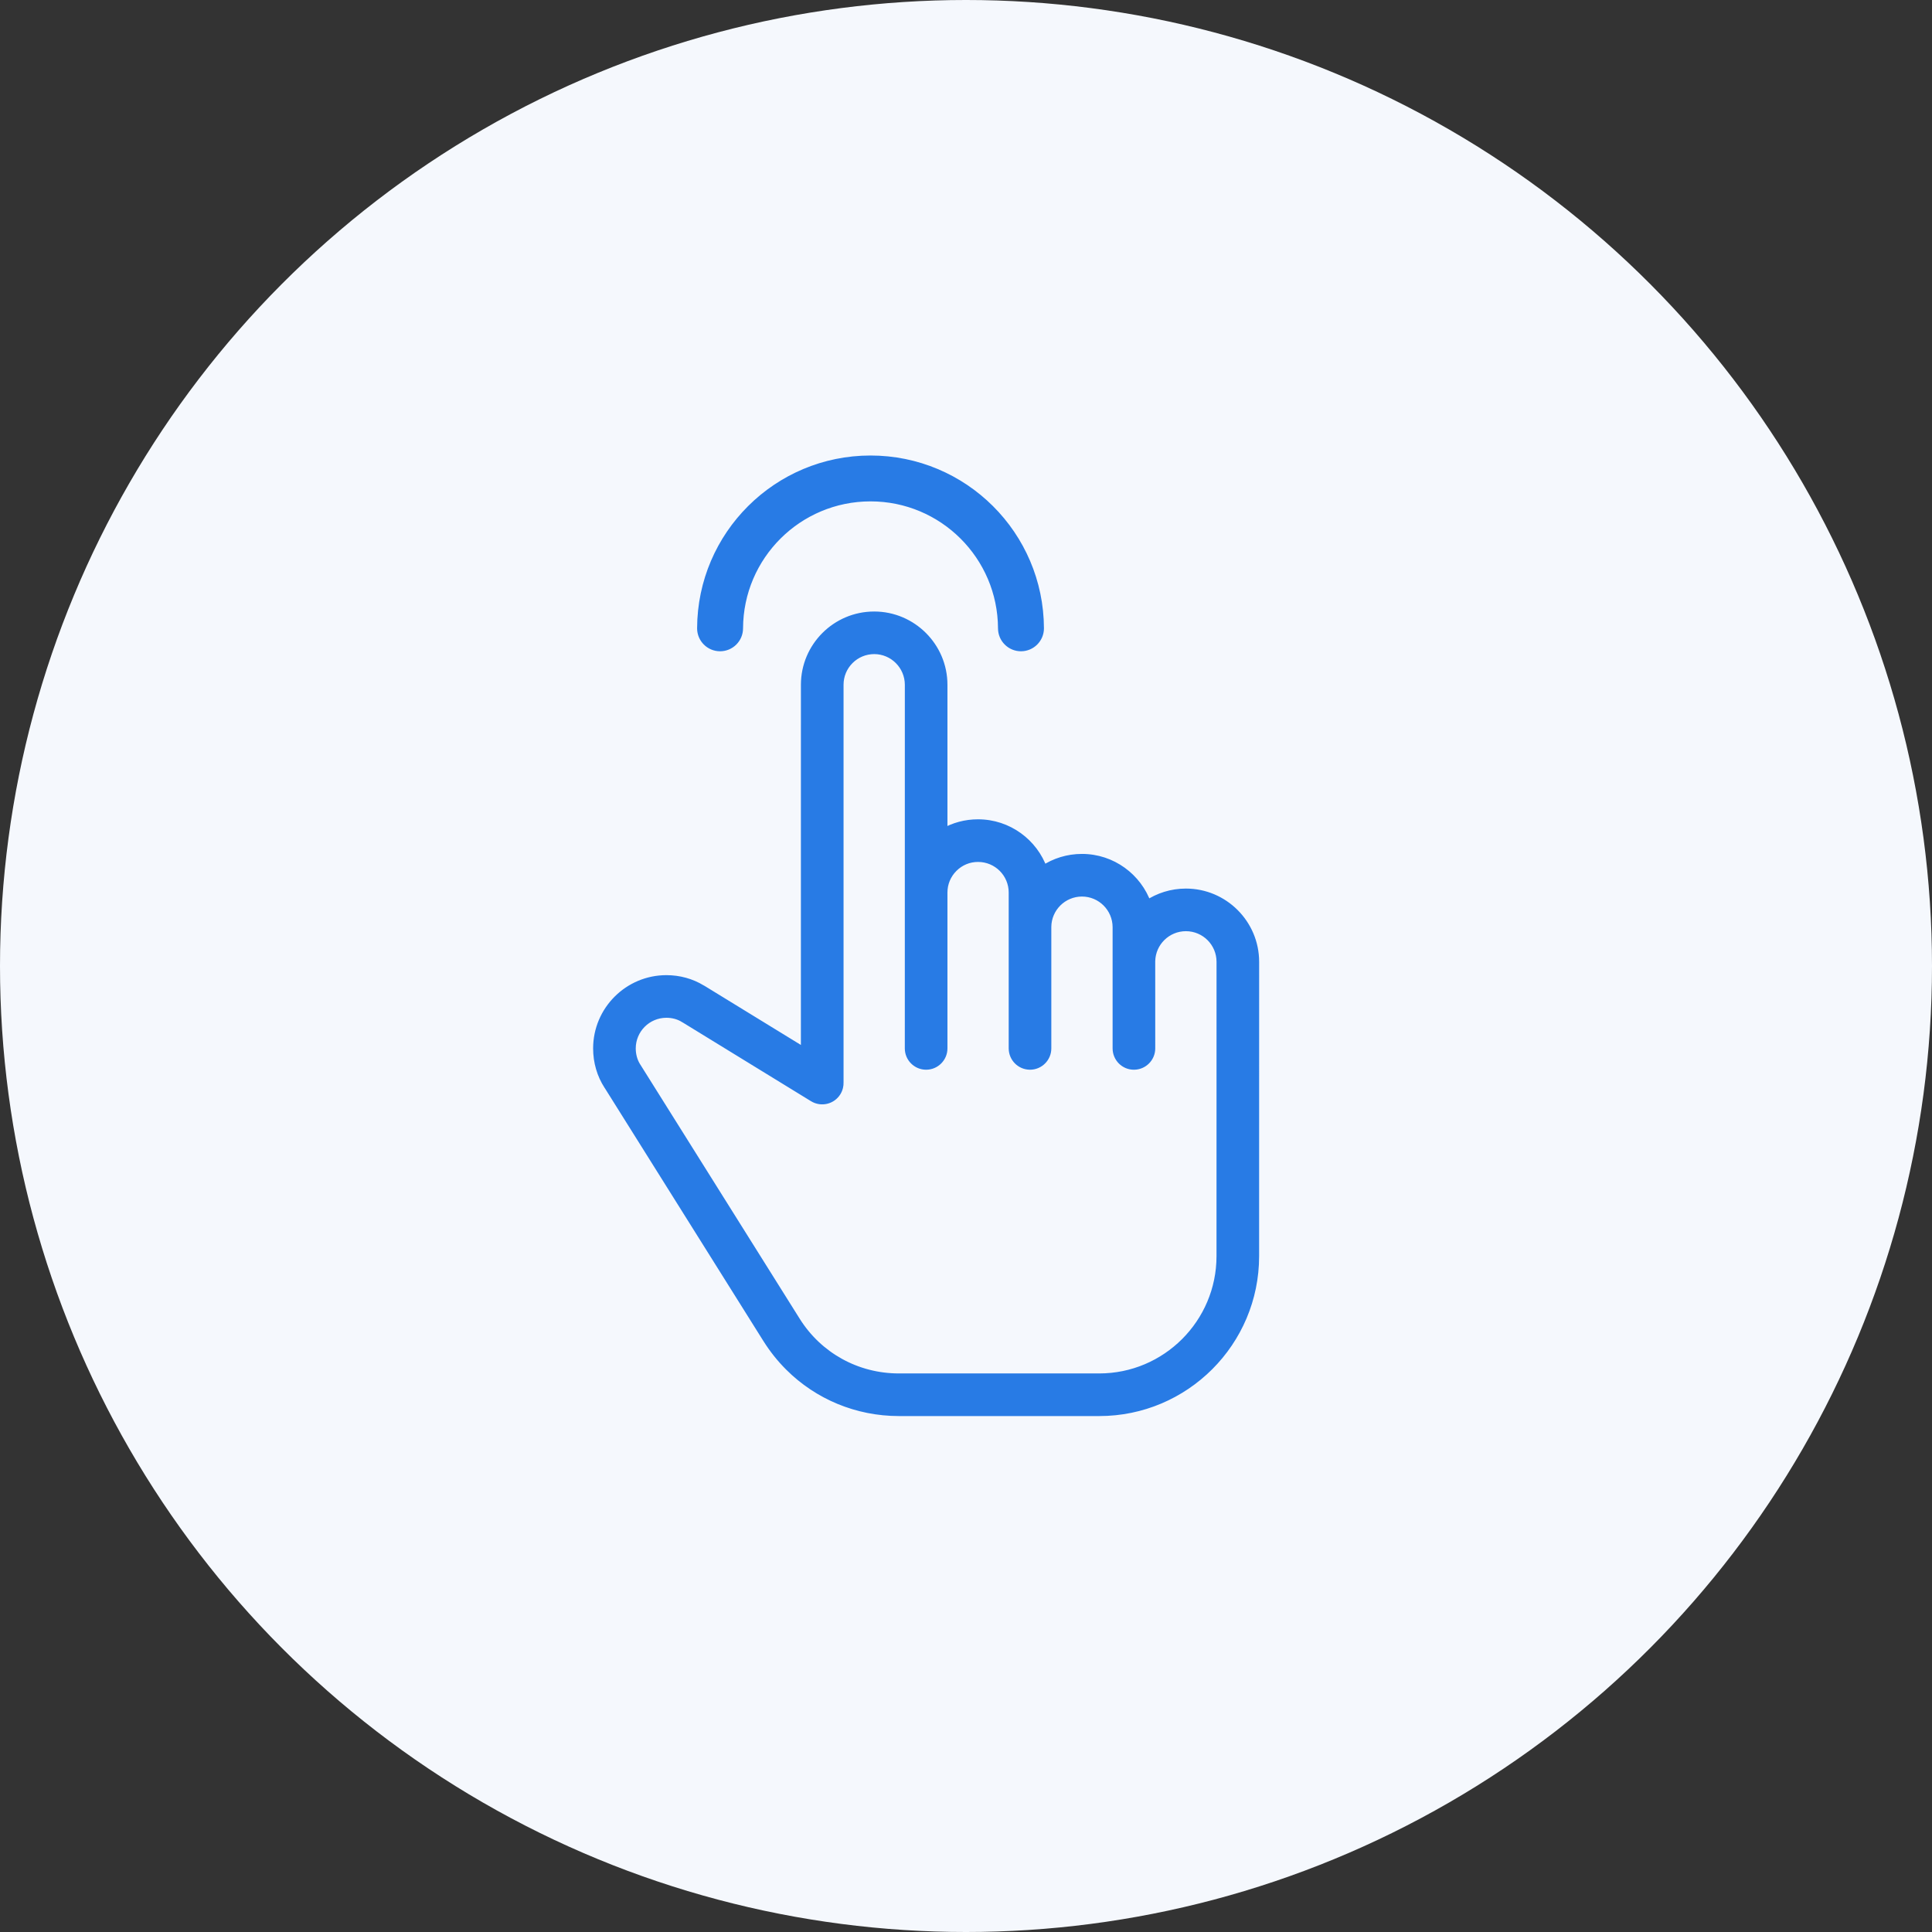 <?xml version="1.0" encoding="UTF-8"?> <svg xmlns="http://www.w3.org/2000/svg" width="145" height="145" viewBox="0 0 145 145" fill="none"><rect x="0" y="0" width="145" height="145" fill="#333333" stroke="none"/> <circle cx="72.5" cy="72.5" r="72.5" fill="#F5F8FD"></circle> <mask id="path-2-outside-1" maskUnits="userSpaceOnUse" x="24.323" y="27.805" width="91.924" height="91.924" fill="black"> <rect fill="white" x="24.323" y="27.805" width="91.924" height="91.924"></rect> <path fill-rule="evenodd" clip-rule="evenodd" d="M55.467 47.155C55.467 47.941 54.83 48.579 54.043 48.579C53.257 48.579 52.619 47.941 52.619 47.155C52.646 40.15 58.331 34.487 65.335 34.487C72.339 34.487 78.024 40.15 78.05 47.155C78.05 47.941 77.413 48.579 76.626 48.579C75.84 48.579 75.202 47.941 75.202 47.155C75.179 41.721 70.769 37.329 65.335 37.329C59.902 37.329 55.49 41.721 55.467 47.155ZM59.209 102.574C58.59 101.955 58.033 101.258 57.554 100.495L45.659 81.525C45.646 81.508 45.633 81.492 45.624 81.475C45.096 80.661 44.815 79.696 44.815 78.685C44.815 75.822 47.149 73.487 50.013 73.487C50.968 73.487 51.878 73.739 52.657 74.213C52.675 74.221 52.69 74.23 52.706 74.239C52.71 74.241 52.715 74.244 52.719 74.247C52.723 74.249 52.726 74.25 52.729 74.252L60.408 78.962L60.41 51.394C60.41 48.527 62.742 46.194 65.609 46.194C68.472 46.194 70.807 48.529 70.807 51.392L70.807 62.484C71.589 62.03 72.479 61.79 73.406 61.791C75.666 61.791 77.596 63.245 78.309 65.266C79.158 64.695 80.157 64.388 81.204 64.388C83.466 64.388 85.398 65.845 86.11 67.869C86.937 67.313 87.932 66.989 89.002 66.989C91.864 66.987 94.201 69.321 94.201 72.188L94.2 94.281C94.2 100.732 88.954 105.978 82.503 105.978L67.462 105.978C64.313 105.976 61.375 104.739 59.209 102.574ZM63.01 81.234C63.014 81.353 63.002 81.474 62.974 81.591C62.962 81.638 62.948 81.684 62.932 81.729C62.902 81.81 62.864 81.89 62.817 81.966C62.441 82.578 61.641 82.767 61.029 82.394L51.437 76.507L51.411 76.493C51.388 76.48 51.366 76.469 51.343 76.454C50.967 76.213 50.505 76.086 50.013 76.086C48.579 76.086 47.414 77.251 47.414 78.685C47.414 79.159 47.537 79.621 47.761 79.992C47.778 80.016 47.792 80.038 47.807 80.063L59.754 99.115C61.424 101.789 64.308 103.379 67.462 103.379L82.503 103.379C87.519 103.377 91.599 99.297 91.601 94.281L91.603 72.188C91.603 70.747 90.436 69.587 89.002 69.587C87.586 69.589 86.434 70.722 86.402 72.131L86.403 78.685C86.403 79.402 85.821 79.984 85.104 79.984C84.746 79.986 84.42 79.841 84.185 79.606C83.95 79.371 83.805 79.045 83.803 78.687L83.803 72.21L83.802 72.188L83.803 72.144V69.585C83.799 68.152 82.634 66.987 81.204 66.987C79.778 66.989 78.621 68.137 78.603 69.559L78.603 78.685C78.603 79.402 78.021 79.984 77.304 79.984C76.946 79.982 76.622 79.839 76.387 79.604C76.152 79.368 76.007 79.043 76.005 78.685L76.005 69.61L76.004 69.587L76.005 69.542L76.005 66.988C76.005 65.551 74.843 64.39 73.406 64.39C72.713 64.388 72.061 64.658 71.568 65.15C71.077 65.641 70.807 66.294 70.807 66.988C70.807 67 70.807 67.011 70.807 67.022L70.807 78.685C70.807 79.402 70.224 79.984 69.507 79.984C68.79 79.984 68.208 79.402 68.208 78.685L68.209 67.019C68.208 67.009 68.208 66.999 68.208 66.988C68.208 66.968 68.208 66.947 68.209 66.927L68.21 51.39C68.206 49.957 67.041 48.791 65.611 48.791C64.918 48.793 64.264 49.062 63.773 49.552C63.28 50.045 63.01 50.697 63.01 51.392L63.01 81.234Z"></path> </mask> <path fill-rule="evenodd" clip-rule="evenodd" d="M55.467 47.155C55.467 47.941 54.83 48.579 54.043 48.579C53.257 48.579 52.619 47.941 52.619 47.155C52.646 40.15 58.331 34.487 65.335 34.487C72.339 34.487 78.024 40.15 78.05 47.155C78.05 47.941 77.413 48.579 76.626 48.579C75.84 48.579 75.202 47.941 75.202 47.155C75.179 41.721 70.769 37.329 65.335 37.329C59.902 37.329 55.49 41.721 55.467 47.155ZM59.209 102.574C58.59 101.955 58.033 101.258 57.554 100.495L45.659 81.525C45.646 81.508 45.633 81.492 45.624 81.475C45.096 80.661 44.815 79.696 44.815 78.685C44.815 75.822 47.149 73.487 50.013 73.487C50.968 73.487 51.878 73.739 52.657 74.213C52.675 74.221 52.69 74.23 52.706 74.239C52.71 74.241 52.715 74.244 52.719 74.247C52.723 74.249 52.726 74.25 52.729 74.252L60.408 78.962L60.41 51.394C60.41 48.527 62.742 46.194 65.609 46.194C68.472 46.194 70.807 48.529 70.807 51.392L70.807 62.484C71.589 62.03 72.479 61.79 73.406 61.791C75.666 61.791 77.596 63.245 78.309 65.266C79.158 64.695 80.157 64.388 81.204 64.388C83.466 64.388 85.398 65.845 86.11 67.869C86.937 67.313 87.932 66.989 89.002 66.989C91.864 66.987 94.201 69.321 94.201 72.188L94.2 94.281C94.2 100.732 88.954 105.978 82.503 105.978L67.462 105.978C64.313 105.976 61.375 104.739 59.209 102.574ZM63.01 81.234C63.014 81.353 63.002 81.474 62.974 81.591C62.962 81.638 62.948 81.684 62.932 81.729C62.902 81.81 62.864 81.89 62.817 81.966C62.441 82.578 61.641 82.767 61.029 82.394L51.437 76.507L51.411 76.493C51.388 76.48 51.366 76.469 51.343 76.454C50.967 76.213 50.505 76.086 50.013 76.086C48.579 76.086 47.414 77.251 47.414 78.685C47.414 79.159 47.537 79.621 47.761 79.992C47.778 80.016 47.792 80.038 47.807 80.063L59.754 99.115C61.424 101.789 64.308 103.379 67.462 103.379L82.503 103.379C87.519 103.377 91.599 99.297 91.601 94.281L91.603 72.188C91.603 70.747 90.436 69.587 89.002 69.587C87.586 69.589 86.434 70.722 86.402 72.131L86.403 78.685C86.403 79.402 85.821 79.984 85.104 79.984C84.746 79.986 84.42 79.841 84.185 79.606C83.95 79.371 83.805 79.045 83.803 78.687L83.803 72.21L83.802 72.188L83.803 72.144V69.585C83.799 68.152 82.634 66.987 81.204 66.987C79.778 66.989 78.621 68.137 78.603 69.559L78.603 78.685C78.603 79.402 78.021 79.984 77.304 79.984C76.946 79.982 76.622 79.839 76.387 79.604C76.152 79.368 76.007 79.043 76.005 78.685L76.005 69.61L76.004 69.587L76.005 69.542L76.005 66.988C76.005 65.551 74.843 64.39 73.406 64.39C72.713 64.388 72.061 64.658 71.568 65.15C71.077 65.641 70.807 66.294 70.807 66.988C70.807 67 70.807 67.011 70.807 67.022L70.807 78.685C70.807 79.402 70.224 79.984 69.507 79.984C68.79 79.984 68.208 79.402 68.208 78.685L68.209 67.019C68.208 67.009 68.208 66.999 68.208 66.988C68.208 66.968 68.208 66.947 68.209 66.927L68.21 51.39C68.206 49.957 67.041 48.791 65.611 48.791C64.918 48.793 64.264 49.062 63.773 49.552C63.28 50.045 63.01 50.697 63.01 51.392L63.01 81.234Z" fill="#287BE5"></path> <path d="M54.043 48.579L54.043 48.879L54.043 48.879L54.043 48.579ZM55.467 47.155L55.167 47.154L55.167 47.155L55.467 47.155ZM52.619 47.155L52.319 47.154L52.319 47.155L52.619 47.155ZM65.335 34.487L65.335 34.787L65.335 34.487ZM78.05 47.155L78.35 47.155L78.35 47.154L78.05 47.155ZM75.202 47.155L75.502 47.155L75.502 47.154L75.202 47.155ZM65.335 37.329V37.029V37.329ZM57.554 100.495L57.299 100.655L57.3 100.655L57.554 100.495ZM45.659 81.525L45.913 81.365L45.905 81.352L45.895 81.34L45.659 81.525ZM45.624 81.475L45.886 81.329L45.881 81.32L45.876 81.312L45.624 81.475ZM44.815 78.685H44.515H44.815ZM52.657 74.213L52.502 74.47L52.52 74.481L52.539 74.489L52.657 74.213ZM52.706 74.239L52.555 74.498L52.555 74.498L52.706 74.239ZM52.719 74.247L52.572 74.508L52.572 74.508L52.719 74.247ZM52.729 74.252L52.886 73.996L52.879 73.992L52.871 73.988L52.729 74.252ZM60.408 78.962L60.251 79.218L60.708 79.498L60.708 78.962L60.408 78.962ZM60.41 51.394L60.71 51.394L60.71 51.394L60.41 51.394ZM70.807 51.392L71.107 51.392L70.807 51.392ZM70.807 62.484H70.507V63.004L70.957 62.743L70.807 62.484ZM73.406 61.791L73.406 62.091L73.406 62.091V61.791ZM78.309 65.266L78.026 65.365L78.156 65.731L78.477 65.515L78.309 65.266ZM81.204 64.388V64.688V64.388ZM86.11 67.869L85.827 67.969L85.955 68.334L86.277 68.118L86.11 67.869ZM89.002 66.989L89.002 67.289L89.002 67.289L89.002 66.989ZM94.201 72.188L94.501 72.188L94.501 72.188L94.201 72.188ZM94.2 94.281L93.9 94.281L93.9 94.281L94.2 94.281ZM82.503 105.978L82.503 106.278L82.503 105.978ZM67.462 105.978L67.462 106.278L67.462 106.278V105.978ZM62.974 81.591L62.682 81.52V81.52L62.974 81.591ZM63.01 81.234H62.71L62.71 81.245L63.01 81.234ZM62.932 81.729L63.213 81.832L63.213 81.832L62.932 81.729ZM62.817 81.966L63.073 82.123L63.073 82.123L62.817 81.966ZM61.029 82.394L60.872 82.65L60.873 82.65L61.029 82.394ZM51.437 76.507L51.594 76.251L51.587 76.248L51.581 76.244L51.437 76.507ZM51.411 76.493L51.555 76.23L51.554 76.229L51.411 76.493ZM51.343 76.454L51.506 76.202L51.505 76.201L51.343 76.454ZM50.013 76.086V75.786V76.086ZM47.414 78.685L47.714 78.685L47.714 78.685H47.414ZM47.761 79.992L47.505 80.147L47.509 80.155L47.515 80.162L47.761 79.992ZM47.807 80.063L47.547 80.212L47.553 80.223L47.807 80.063ZM59.754 99.115L60.008 98.956L60.008 98.956L59.754 99.115ZM67.462 103.379V103.079V103.379ZM82.503 103.379L82.503 103.679H82.503L82.503 103.379ZM91.601 94.281L91.901 94.282L91.901 94.281L91.601 94.281ZM91.603 72.188L91.903 72.188L91.903 72.188L91.603 72.188ZM89.002 69.587L89.002 69.287L89.002 69.287L89.002 69.587ZM86.402 72.131L86.102 72.124L86.102 72.131L86.402 72.131ZM86.403 78.685H86.703L86.703 78.685L86.403 78.685ZM85.104 79.984V79.684L85.102 79.684L85.104 79.984ZM83.803 78.687H83.503L83.503 78.688L83.803 78.687ZM83.803 72.21H84.103L84.103 72.207L83.803 72.21ZM83.802 72.188L83.502 72.187L83.502 72.191L83.802 72.188ZM83.803 72.144L84.103 72.146L84.103 72.144H83.803ZM83.803 69.585L84.103 69.585L84.103 69.585L83.803 69.585ZM81.204 66.987L81.204 66.687L81.204 66.687L81.204 66.987ZM78.603 69.559L78.303 69.555V69.559H78.603ZM78.603 78.685H78.303H78.603ZM77.304 79.984L77.302 80.284H77.304V79.984ZM76.005 78.685H75.705L75.705 78.686L76.005 78.685ZM76.005 69.61H76.305L76.305 69.607L76.005 69.61ZM76.004 69.587L75.704 69.586L75.704 69.59L76.004 69.587ZM76.005 69.542L76.305 69.544V69.542H76.005ZM76.005 66.988H76.305L76.305 66.988L76.005 66.988ZM73.406 64.39L73.405 64.69H73.406V64.39ZM70.807 66.988H71.107L71.107 66.988L70.807 66.988ZM70.807 67.022L70.507 67.015V67.022H70.807ZM70.807 78.685H70.507H70.807ZM69.507 79.984V79.684V79.984ZM68.208 78.685L67.908 78.685V78.685H68.208ZM68.209 67.019L68.509 67.019L68.509 67.012L68.209 67.019ZM68.209 66.927L68.509 66.93L68.509 66.927L68.209 66.927ZM68.21 51.39L68.51 51.39L68.51 51.389L68.21 51.39ZM65.611 48.791V48.491L65.61 48.491L65.611 48.791ZM63.01 51.392L63.31 51.392L63.31 51.392H63.01ZM54.043 48.879C54.995 48.879 55.767 48.107 55.767 47.155L55.167 47.155C55.167 47.776 54.664 48.279 54.043 48.279L54.043 48.879ZM52.319 47.155C52.319 48.107 53.091 48.879 54.043 48.879L54.043 48.279C53.423 48.279 52.919 47.776 52.919 47.155L52.319 47.155ZM65.335 34.187C58.166 34.187 52.346 39.984 52.319 47.154L52.919 47.156C52.945 40.317 58.496 34.787 65.335 34.787V34.187ZM78.35 47.154C78.323 39.984 72.504 34.187 65.335 34.187V34.787C72.174 34.787 77.725 40.317 77.75 47.156L78.35 47.154ZM76.626 48.879C77.578 48.879 78.35 48.107 78.35 47.155L77.75 47.155C77.75 47.776 77.247 48.279 76.626 48.279L76.626 48.879ZM74.902 47.155C74.902 48.107 75.674 48.879 76.626 48.879L76.626 48.279C76.006 48.279 75.502 47.776 75.502 47.155L74.902 47.155ZM65.335 37.629C70.603 37.629 74.88 41.888 74.902 47.156L75.502 47.154C75.479 41.555 70.934 37.029 65.335 37.029V37.629ZM55.767 47.156C55.789 41.888 60.067 37.629 65.335 37.629V37.029C59.737 37.029 55.191 41.555 55.167 47.154L55.767 47.156ZM57.3 100.655C57.791 101.437 58.362 102.151 58.997 102.786L59.422 102.362C58.818 101.758 58.275 101.08 57.808 100.336L57.3 100.655ZM45.404 81.684L57.299 100.655L57.808 100.336L45.913 81.365L45.404 81.684ZM45.361 81.621C45.384 81.661 45.413 81.697 45.422 81.709L45.895 81.34C45.892 81.336 45.89 81.333 45.888 81.33C45.885 81.327 45.884 81.325 45.883 81.324C45.881 81.321 45.883 81.323 45.886 81.329L45.361 81.621ZM44.515 78.685C44.515 79.752 44.812 80.774 45.372 81.638L45.876 81.312C45.381 80.548 45.115 79.64 45.115 78.685H44.515ZM50.013 73.187C46.984 73.187 44.515 75.656 44.515 78.685H45.115C45.115 75.987 47.315 73.787 50.013 73.787V73.187ZM52.813 73.957C51.985 73.453 51.021 73.187 50.013 73.187V73.787C50.915 73.787 51.771 74.025 52.502 74.47L52.813 73.957ZM52.856 73.979C52.843 73.971 52.812 73.953 52.776 73.938L52.539 74.489C52.537 74.488 52.537 74.488 52.54 74.49C52.543 74.491 52.547 74.493 52.555 74.498L52.856 73.979ZM52.867 73.986C52.864 73.984 52.861 73.982 52.856 73.979L52.555 74.498C52.56 74.501 52.566 74.504 52.572 74.508L52.867 73.986ZM52.871 73.988C52.87 73.987 52.869 73.987 52.867 73.985L52.572 74.508C52.577 74.51 52.581 74.513 52.587 74.516L52.871 73.988ZM60.565 78.706L52.886 73.996L52.572 74.508L60.251 79.218L60.565 78.706ZM60.11 51.394L60.108 78.962L60.708 78.962L60.71 51.394L60.11 51.394ZM65.609 45.895C62.576 45.895 60.11 48.361 60.11 51.394L60.71 51.394C60.71 48.692 62.908 46.495 65.609 46.495V45.895ZM71.107 51.392C71.107 48.363 68.638 45.895 65.609 45.895V46.495C68.307 46.495 70.507 48.694 70.507 51.392L71.107 51.392ZM71.107 62.484L71.107 51.392L70.507 51.392L70.507 62.484H71.107ZM73.406 61.491C72.427 61.489 71.484 61.744 70.656 62.224L70.957 62.743C71.693 62.317 72.531 62.09 73.406 62.091L73.406 61.491ZM78.592 65.166C77.838 63.029 75.798 61.491 73.406 61.491V62.091C75.534 62.091 77.354 63.461 78.026 65.365L78.592 65.166ZM81.204 64.088C80.098 64.088 79.04 64.412 78.142 65.017L78.477 65.515C79.276 64.977 80.216 64.688 81.204 64.688L81.204 64.088ZM86.393 67.77C85.641 65.63 83.598 64.088 81.204 64.088L81.204 64.688C83.335 64.688 85.156 66.06 85.827 67.969L86.393 67.77ZM89.002 66.689C87.871 66.689 86.818 67.032 85.942 67.62L86.277 68.118C87.057 67.594 87.994 67.289 89.002 67.289L89.002 66.689ZM94.501 72.188C94.501 69.155 92.029 66.687 89.002 66.689L89.002 67.289C91.698 67.287 93.901 69.487 93.901 72.188L94.501 72.188ZM94.499 94.281L94.501 72.188L93.901 72.188L93.9 94.281L94.499 94.281ZM82.503 106.278C89.12 106.278 94.499 100.898 94.499 94.281L93.9 94.281C93.9 100.567 88.788 105.678 82.503 105.678L82.503 106.278ZM67.462 106.278L82.503 106.278L82.503 105.678H67.462V106.278ZM58.997 102.786C61.219 105.007 64.234 106.276 67.462 106.278L67.462 105.678C64.393 105.676 61.531 104.471 59.422 102.362L58.997 102.786ZM63.265 81.662C63.3 81.518 63.315 81.37 63.31 81.224L62.71 81.245C62.714 81.337 62.704 81.429 62.682 81.52L63.265 81.662ZM63.213 81.832C63.234 81.776 63.251 81.72 63.265 81.662L62.682 81.52C62.673 81.556 62.663 81.591 62.65 81.626L63.213 81.832ZM63.073 82.123C63.13 82.029 63.177 81.932 63.213 81.832L62.65 81.626C62.627 81.689 62.598 81.75 62.562 81.809L63.073 82.123ZM60.873 82.65C61.625 83.109 62.609 82.876 63.073 82.123L62.562 81.808C62.272 82.279 61.657 82.425 61.185 82.138L60.873 82.65ZM51.28 76.763L60.872 82.65L61.186 82.138L51.594 76.251L51.28 76.763ZM51.267 76.756L51.293 76.77L51.581 76.244L51.555 76.23L51.267 76.756ZM51.18 76.706C51.214 76.728 51.246 76.745 51.268 76.757L51.554 76.229C51.53 76.216 51.518 76.209 51.506 76.202L51.18 76.706ZM50.013 76.386C50.455 76.386 50.858 76.5 51.182 76.707L51.505 76.201C51.075 75.926 50.556 75.786 50.013 75.786V76.386ZM47.714 78.685C47.714 77.417 48.745 76.386 50.013 76.386V75.786C48.413 75.786 47.114 77.086 47.114 78.685H47.714ZM48.018 79.837C47.825 79.516 47.714 79.109 47.714 78.685L47.114 78.685C47.114 79.209 47.249 79.725 47.505 80.147L48.018 79.837ZM48.068 79.915C48.047 79.878 48.026 79.847 48.008 79.821L47.515 80.162C47.529 80.184 47.538 80.198 47.547 80.212L48.068 79.915ZM60.008 98.956L48.061 79.904L47.553 80.223L59.499 99.275L60.008 98.956ZM67.462 103.079C64.411 103.079 61.623 101.542 60.008 98.956L59.499 99.274C61.225 102.036 64.205 103.679 67.462 103.679V103.079ZM82.503 103.079L67.462 103.079V103.679L82.503 103.679L82.503 103.079ZM91.301 94.281C91.299 99.131 87.353 103.077 82.503 103.079L82.503 103.679C87.684 103.677 91.899 99.463 91.901 94.282L91.301 94.281ZM91.303 72.188L91.301 94.281L91.901 94.281L91.903 72.188L91.303 72.188ZM89.002 69.887C90.27 69.887 91.303 70.913 91.303 72.188L91.903 72.188C91.903 70.581 90.601 69.287 89.002 69.287L89.002 69.887ZM86.702 72.138C86.731 70.891 87.749 69.889 89.002 69.887L89.002 69.287C87.422 69.289 86.138 70.552 86.102 72.124L86.702 72.138ZM86.703 78.685L86.702 72.131L86.102 72.131L86.103 78.685L86.703 78.685ZM85.104 80.284C85.986 80.284 86.703 79.567 86.703 78.685H86.103C86.103 79.236 85.655 79.684 85.104 79.684V80.284ZM83.973 79.818C84.262 80.107 84.663 80.287 85.106 80.284L85.102 79.684C84.828 79.686 84.578 79.575 84.397 79.394L83.973 79.818ZM83.503 78.688C83.505 79.128 83.683 79.528 83.973 79.818L84.397 79.394C84.216 79.213 84.104 78.962 84.103 78.685L83.503 78.688ZM83.503 72.21L83.503 78.687H84.103L84.103 72.21H83.503ZM83.502 72.191L83.503 72.212L84.103 72.207L84.103 72.186L83.502 72.191ZM83.503 72.143L83.502 72.187L84.103 72.189L84.103 72.146L83.503 72.143ZM83.503 69.585V72.144H84.103L84.103 69.585L83.503 69.585ZM81.204 67.287C82.468 67.287 83.499 68.317 83.503 69.586L84.103 69.585C84.099 67.987 82.8 66.687 81.204 66.687V67.287ZM78.903 69.562C78.918 68.304 79.943 67.288 81.204 67.287L81.204 66.687C79.613 66.689 78.323 67.969 78.303 69.555L78.903 69.562ZM78.903 78.685L78.903 69.559H78.303L78.303 78.685H78.903ZM77.304 80.284C78.186 80.284 78.903 79.567 78.903 78.685L78.303 78.685C78.303 79.236 77.855 79.684 77.304 79.684L77.304 80.284ZM76.175 79.816C76.465 80.106 76.863 80.282 77.302 80.284L77.306 79.684C77.028 79.683 76.78 79.572 76.599 79.392L76.175 79.816ZM75.705 78.686C75.707 79.126 75.885 79.526 76.175 79.816L76.599 79.392C76.418 79.21 76.306 78.96 76.305 78.683L75.705 78.686ZM75.705 69.61L75.705 78.685H76.305L76.305 69.61H75.705ZM75.704 69.59L75.705 69.612L76.305 69.607L76.305 69.585L75.704 69.59ZM75.705 69.541L75.704 69.586L76.305 69.589L76.305 69.544L75.705 69.541ZM75.705 66.988L75.705 69.542H76.305L76.305 66.988H75.705ZM73.406 64.69C74.677 64.69 75.705 65.717 75.705 66.988L76.305 66.988C76.305 65.385 75.009 64.09 73.406 64.09V64.69ZM71.78 65.363C72.217 64.926 72.793 64.688 73.405 64.69L73.407 64.09C72.633 64.088 71.904 64.39 71.356 64.938L71.78 65.363ZM71.107 66.988C71.107 66.373 71.346 65.797 71.78 65.363L71.356 64.938C70.809 65.485 70.507 66.214 70.507 66.988L71.107 66.988ZM71.106 67.03C71.107 67.016 71.107 67.002 71.107 66.988H70.507C70.507 66.997 70.507 67.006 70.507 67.015L71.106 67.03ZM71.107 78.685L71.107 67.022H70.507L70.507 78.685H71.107ZM69.507 80.284C70.39 80.284 71.107 79.567 71.107 78.685L70.507 78.685C70.507 79.236 70.058 79.684 69.507 79.684V80.284ZM67.908 78.685C67.908 79.567 68.625 80.284 69.507 80.284V79.684C68.956 79.684 68.508 79.236 68.508 78.685H67.908ZM67.909 67.019L67.908 78.685L68.508 78.685L68.509 67.019L67.909 67.019ZM67.908 66.988C67.908 67.001 67.908 67.013 67.909 67.026L68.509 67.012C68.508 67.004 68.508 66.996 68.508 66.988H67.908ZM67.909 66.923C67.908 66.945 67.908 66.967 67.908 66.988H68.508C68.508 66.969 68.508 66.95 68.509 66.93L67.909 66.923ZM67.91 51.39L67.909 66.927L68.509 66.927L68.51 51.39L67.91 51.39ZM65.611 49.091C66.875 49.091 67.906 50.122 67.91 51.391L68.51 51.389C68.506 49.791 67.207 48.491 65.611 48.491V49.091ZM63.985 49.764C64.419 49.331 64.997 49.093 65.612 49.091L65.61 48.491C64.839 48.493 64.108 48.793 63.561 49.34L63.985 49.764ZM63.31 51.392C63.31 50.777 63.549 50.201 63.985 49.764L63.561 49.34C63.012 49.889 62.71 50.618 62.71 51.392H63.31ZM63.31 81.234L63.31 51.392L62.71 51.392L62.71 81.234H63.31Z" fill="#287BE5" mask="url(#path-2-outside-1)"></path> </svg> 